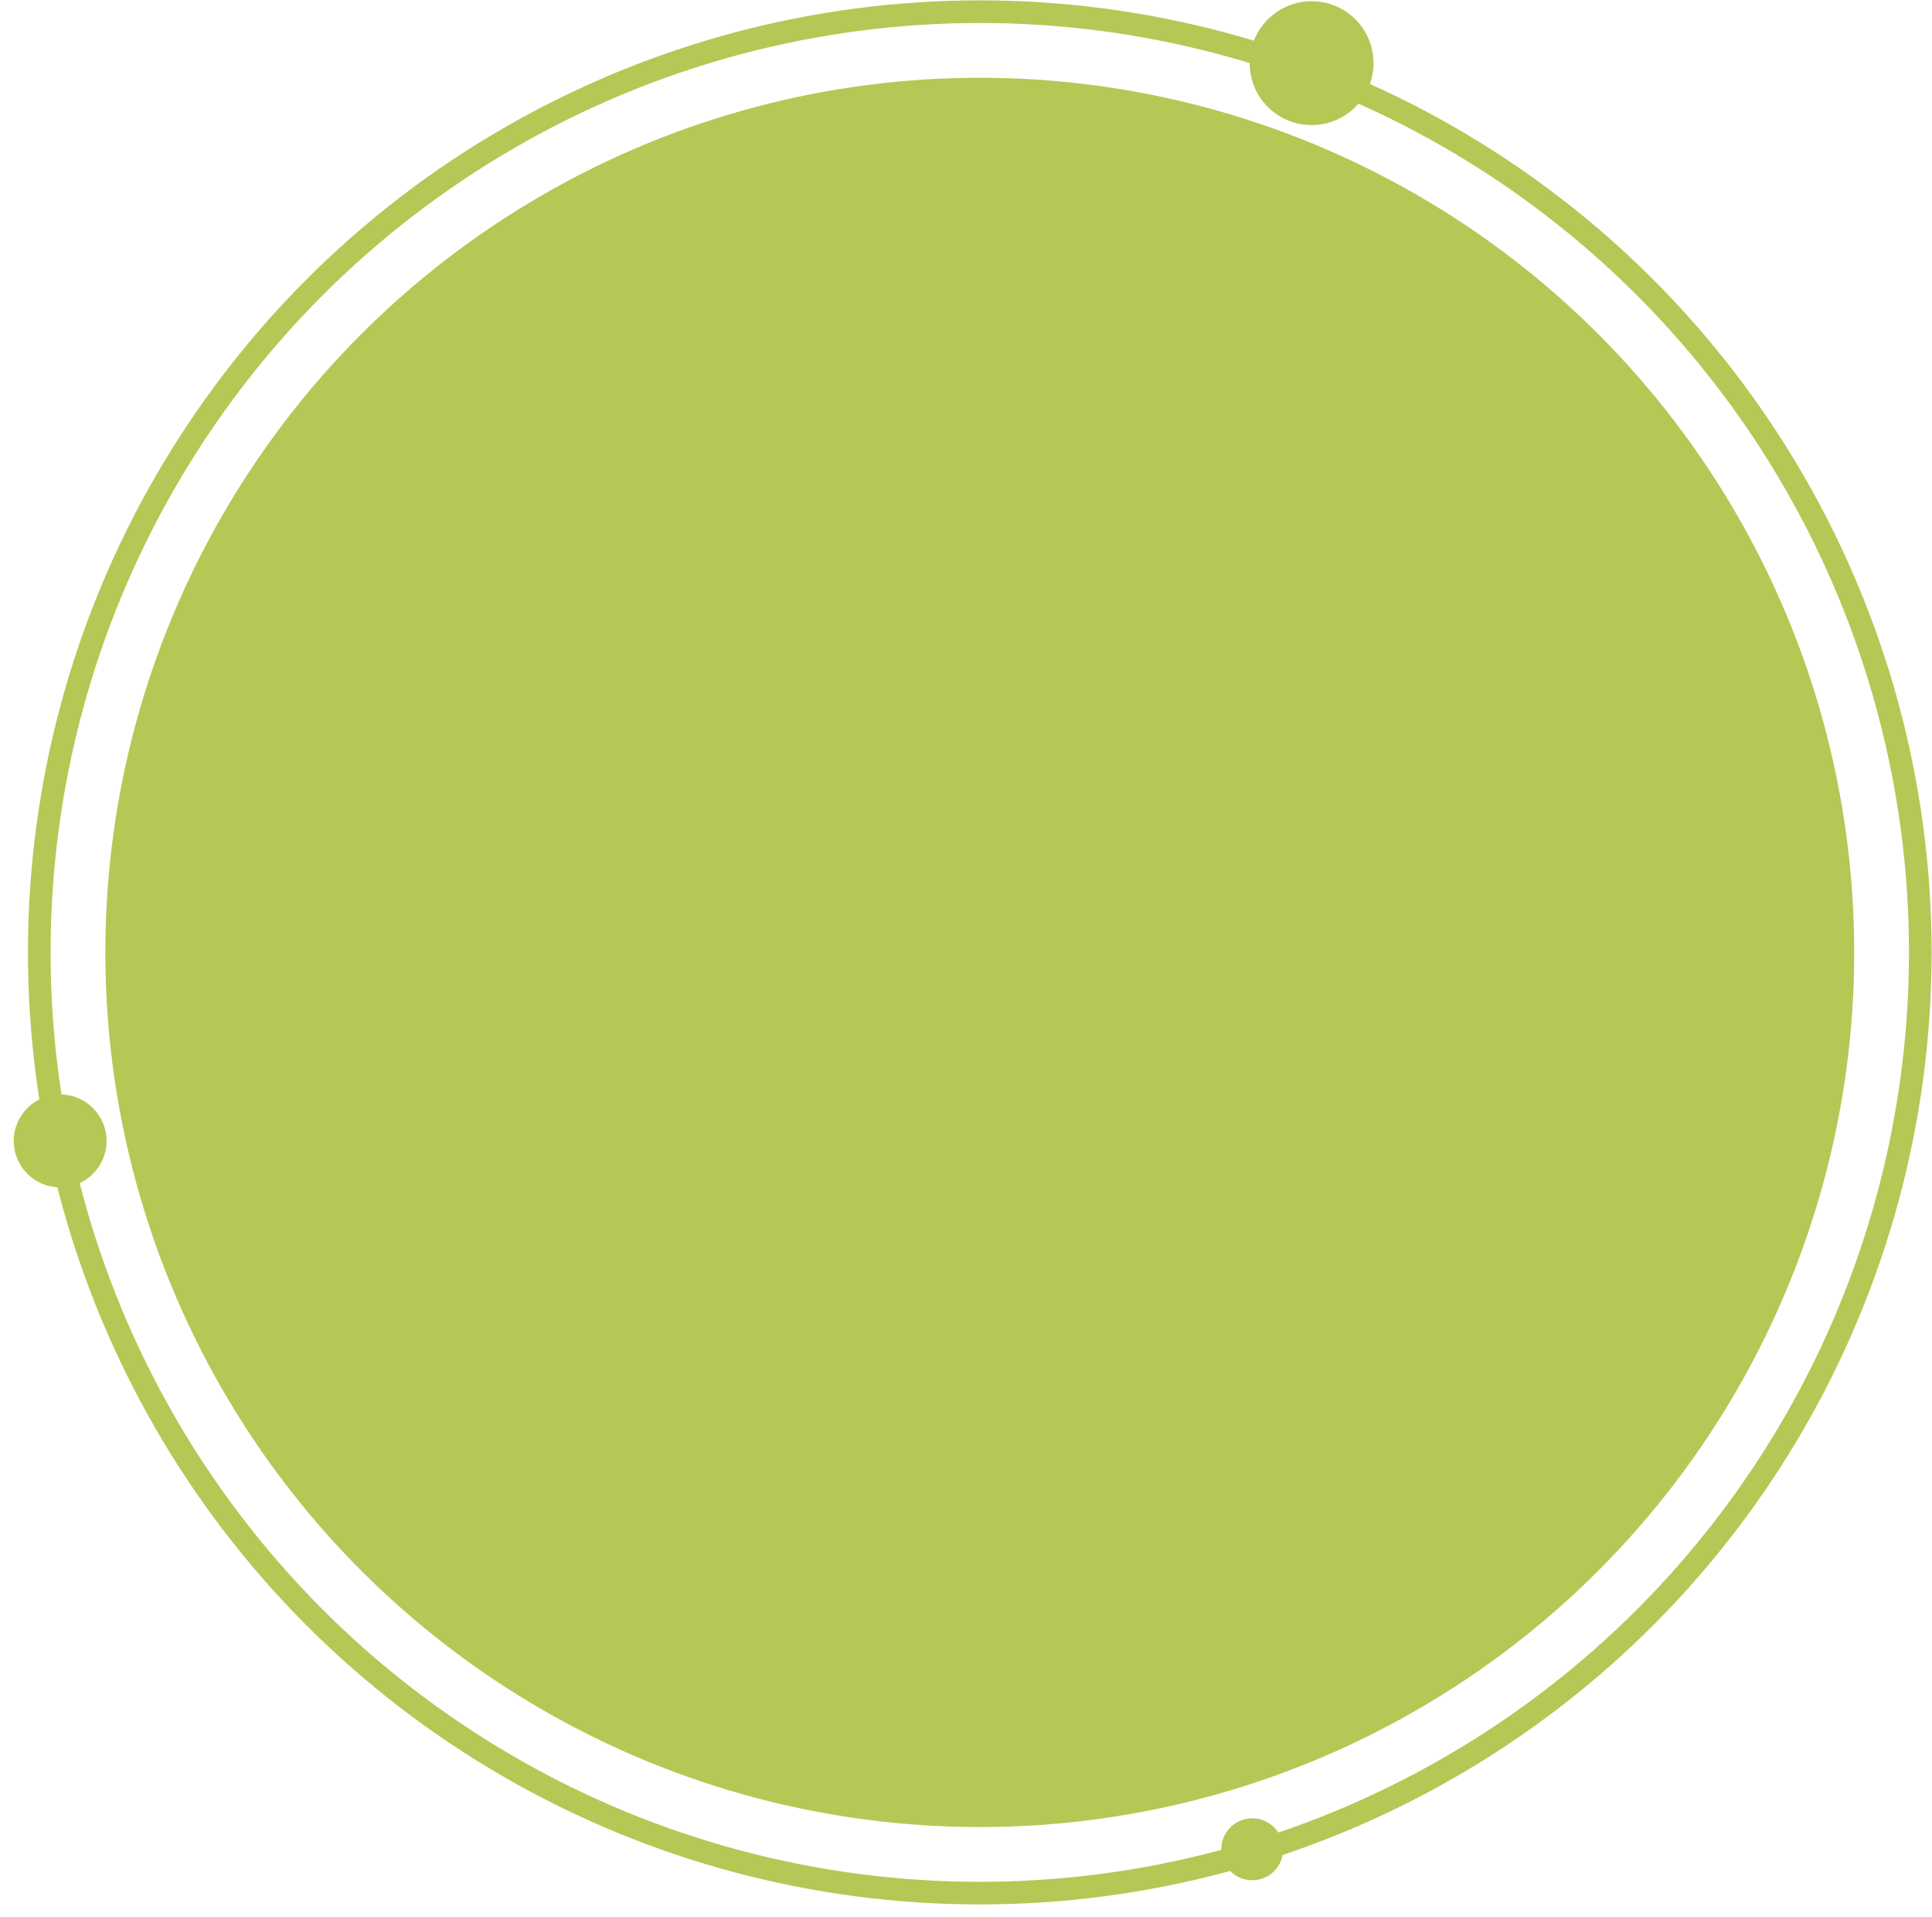 <?xml version="1.0" encoding="UTF-8"?> <svg xmlns="http://www.w3.org/2000/svg" width="128" height="127" viewBox="0 0 128 127" fill="none"> <ellipse cx="64.913" cy="63.084" rx="57.934" ry="57.934" fill="#B7C755"></ellipse> <circle cx="64.913" cy="63.084" r="62.311" stroke="#B7C755" stroke-width="1.5"></circle> <circle cx="3.987" cy="75.572" r="3.076" fill="#B7C755"></circle> <circle cx="86.897" cy="4.183" r="4.102" fill="#B7C755"></circle> <circle cx="82.964" cy="122.49" r="2.051" fill="#B7C755"></circle> </svg> 
